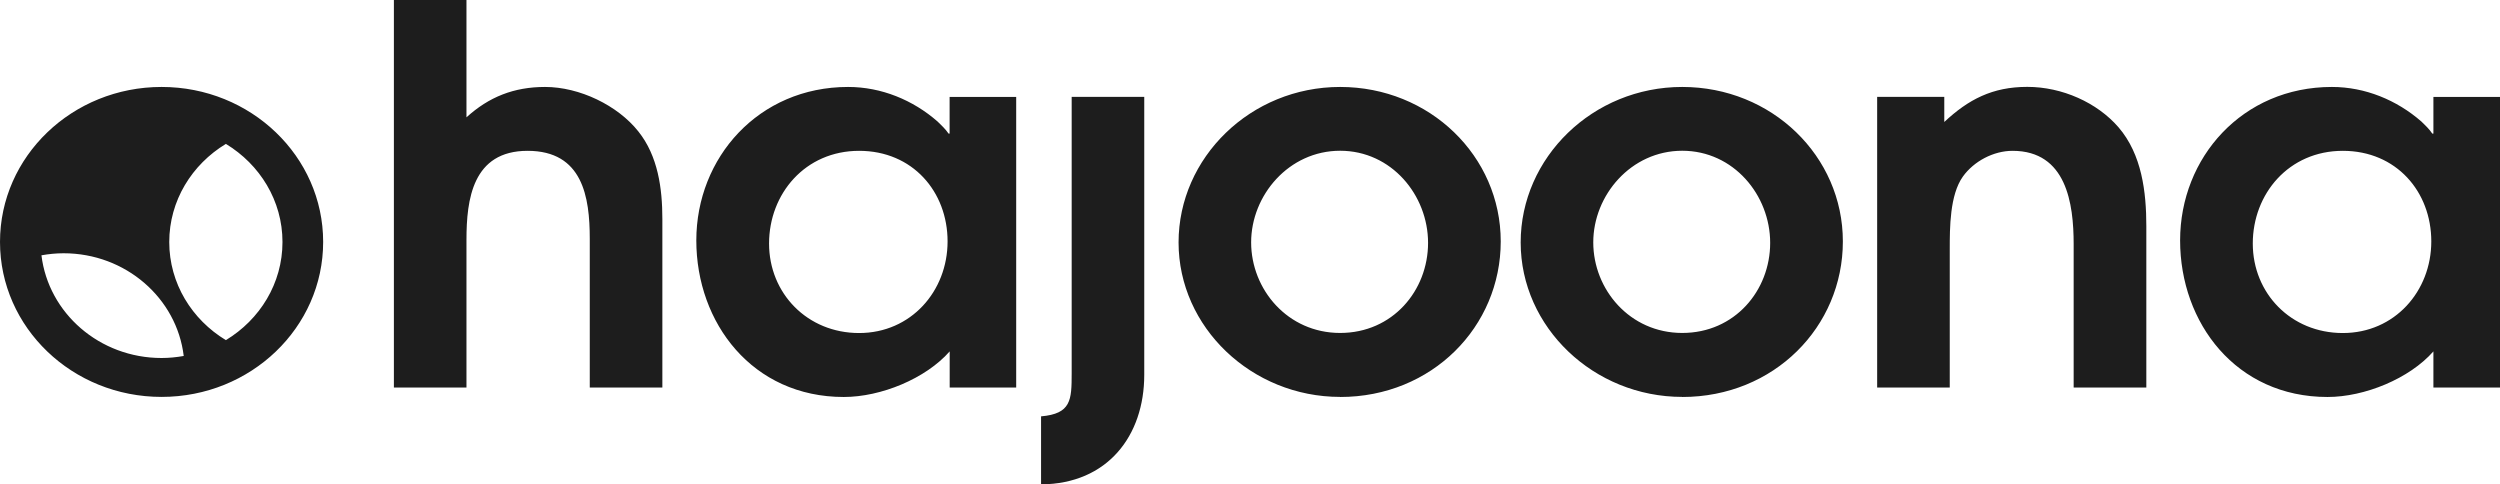 <svg width="160" height="31" viewBox="0 0 160 31" fill="#1D1D1D" xmlns="http://www.w3.org/2000/svg">
<path d="M155.738 24.801V22.489C154.203 24.233 151.336 25.407 148.959 25.407C143.123 25.407 139.527 20.681 139.527 15.386C139.527 10.091 143.507 5.565 149.242 5.565C151.37 5.565 153.396 6.405 154.971 7.78C155.18 7.98 155.496 8.283 155.665 8.549H155.738V6.204H160V24.801H155.738ZM149.941 9.653C146.481 9.653 144.178 12.403 144.178 15.587C144.178 18.77 146.622 21.314 149.941 21.314C153.26 21.314 155.603 18.635 155.603 15.451C155.603 12.268 153.368 9.653 149.941 9.653ZM37.745 24.801V15.283C37.745 12.604 37.293 9.653 33.766 9.653C30.238 9.653 29.854 12.771 29.854 15.348V24.801H25.209V0H29.854V7.509C31.288 6.204 32.891 5.565 34.883 5.565C37.085 5.565 39.529 6.74 40.855 8.413C42.114 9.989 42.391 12.068 42.391 14.011V24.801H37.745ZM60.78 24.801V22.489C59.245 24.233 56.383 25.407 54.001 25.407C48.165 25.407 44.564 20.681 44.564 15.386C44.564 10.091 48.549 5.565 54.278 5.565C56.411 5.565 58.438 6.405 60.007 7.78C60.216 7.98 60.532 8.283 60.707 8.549H60.775V6.204H65.036V24.801H60.775H60.78ZM54.983 9.653C51.529 9.653 49.22 12.403 49.22 15.587C49.22 18.77 51.664 21.314 54.983 21.314C58.302 21.314 60.645 18.635 60.645 15.451C60.645 12.268 58.41 9.653 54.983 9.653ZM66.628 31V26.647C68.553 26.479 68.587 25.608 68.587 23.897V6.199H73.232V23.994C73.232 27.882 70.89 30.968 66.628 31ZM85.769 25.402C80.107 25.402 75.428 20.946 75.428 15.516C75.428 10.086 80.04 5.565 85.769 5.565C91.498 5.565 96.047 9.989 96.047 15.451C96.047 20.914 91.645 25.407 85.769 25.407V25.402ZM85.769 9.648C82.489 9.648 80.073 12.495 80.073 15.511C80.073 18.526 82.41 21.309 85.769 21.309C89.127 21.309 91.396 18.597 91.396 15.543C91.396 12.49 89.054 9.648 85.769 9.648ZM107.664 25.402C102.002 25.402 97.323 20.946 97.323 15.516C97.323 10.086 101.935 5.565 107.664 5.565C113.393 5.565 117.943 9.989 117.943 15.451C117.943 20.914 113.54 25.407 107.664 25.407V25.402ZM107.664 9.648C104.384 9.648 101.969 12.495 101.969 15.511C101.969 18.526 104.305 21.309 107.664 21.309C111.022 21.309 113.291 18.597 113.291 15.543C113.291 12.49 110.949 9.648 107.664 9.648ZM132.714 24.796V15.619C132.714 13.037 132.257 9.653 128.803 9.653C127.578 9.653 126.325 10.324 125.625 11.299C124.784 12.474 124.784 14.585 124.784 15.955V24.801H120.138V6.199H124.434V7.807C125.975 6.367 127.51 5.56 129.745 5.56C131.981 5.56 134.216 6.567 135.582 8.143C137.083 9.886 137.365 12.295 137.365 14.477V24.801H132.72L132.714 24.796ZM10.341 5.565C4.629 5.565 0 10.005 0 15.484C0 20.963 4.629 25.402 10.341 25.402C16.053 25.402 20.682 20.963 20.682 15.484C20.682 10.005 16.053 5.565 10.341 5.565ZM10.341 22.912C6.367 22.912 3.099 20.037 2.653 16.339C3.11 16.258 3.584 16.209 4.07 16.209C8.043 16.209 11.317 19.084 11.758 22.782C11.3 22.863 10.826 22.912 10.341 22.912ZM14.456 21.769C12.283 20.454 10.832 18.137 10.832 15.489C10.832 12.842 12.283 10.525 14.456 9.209C16.629 10.525 18.079 12.842 18.079 15.489C18.079 18.137 16.629 20.454 14.456 21.769Z"/>
</svg>
